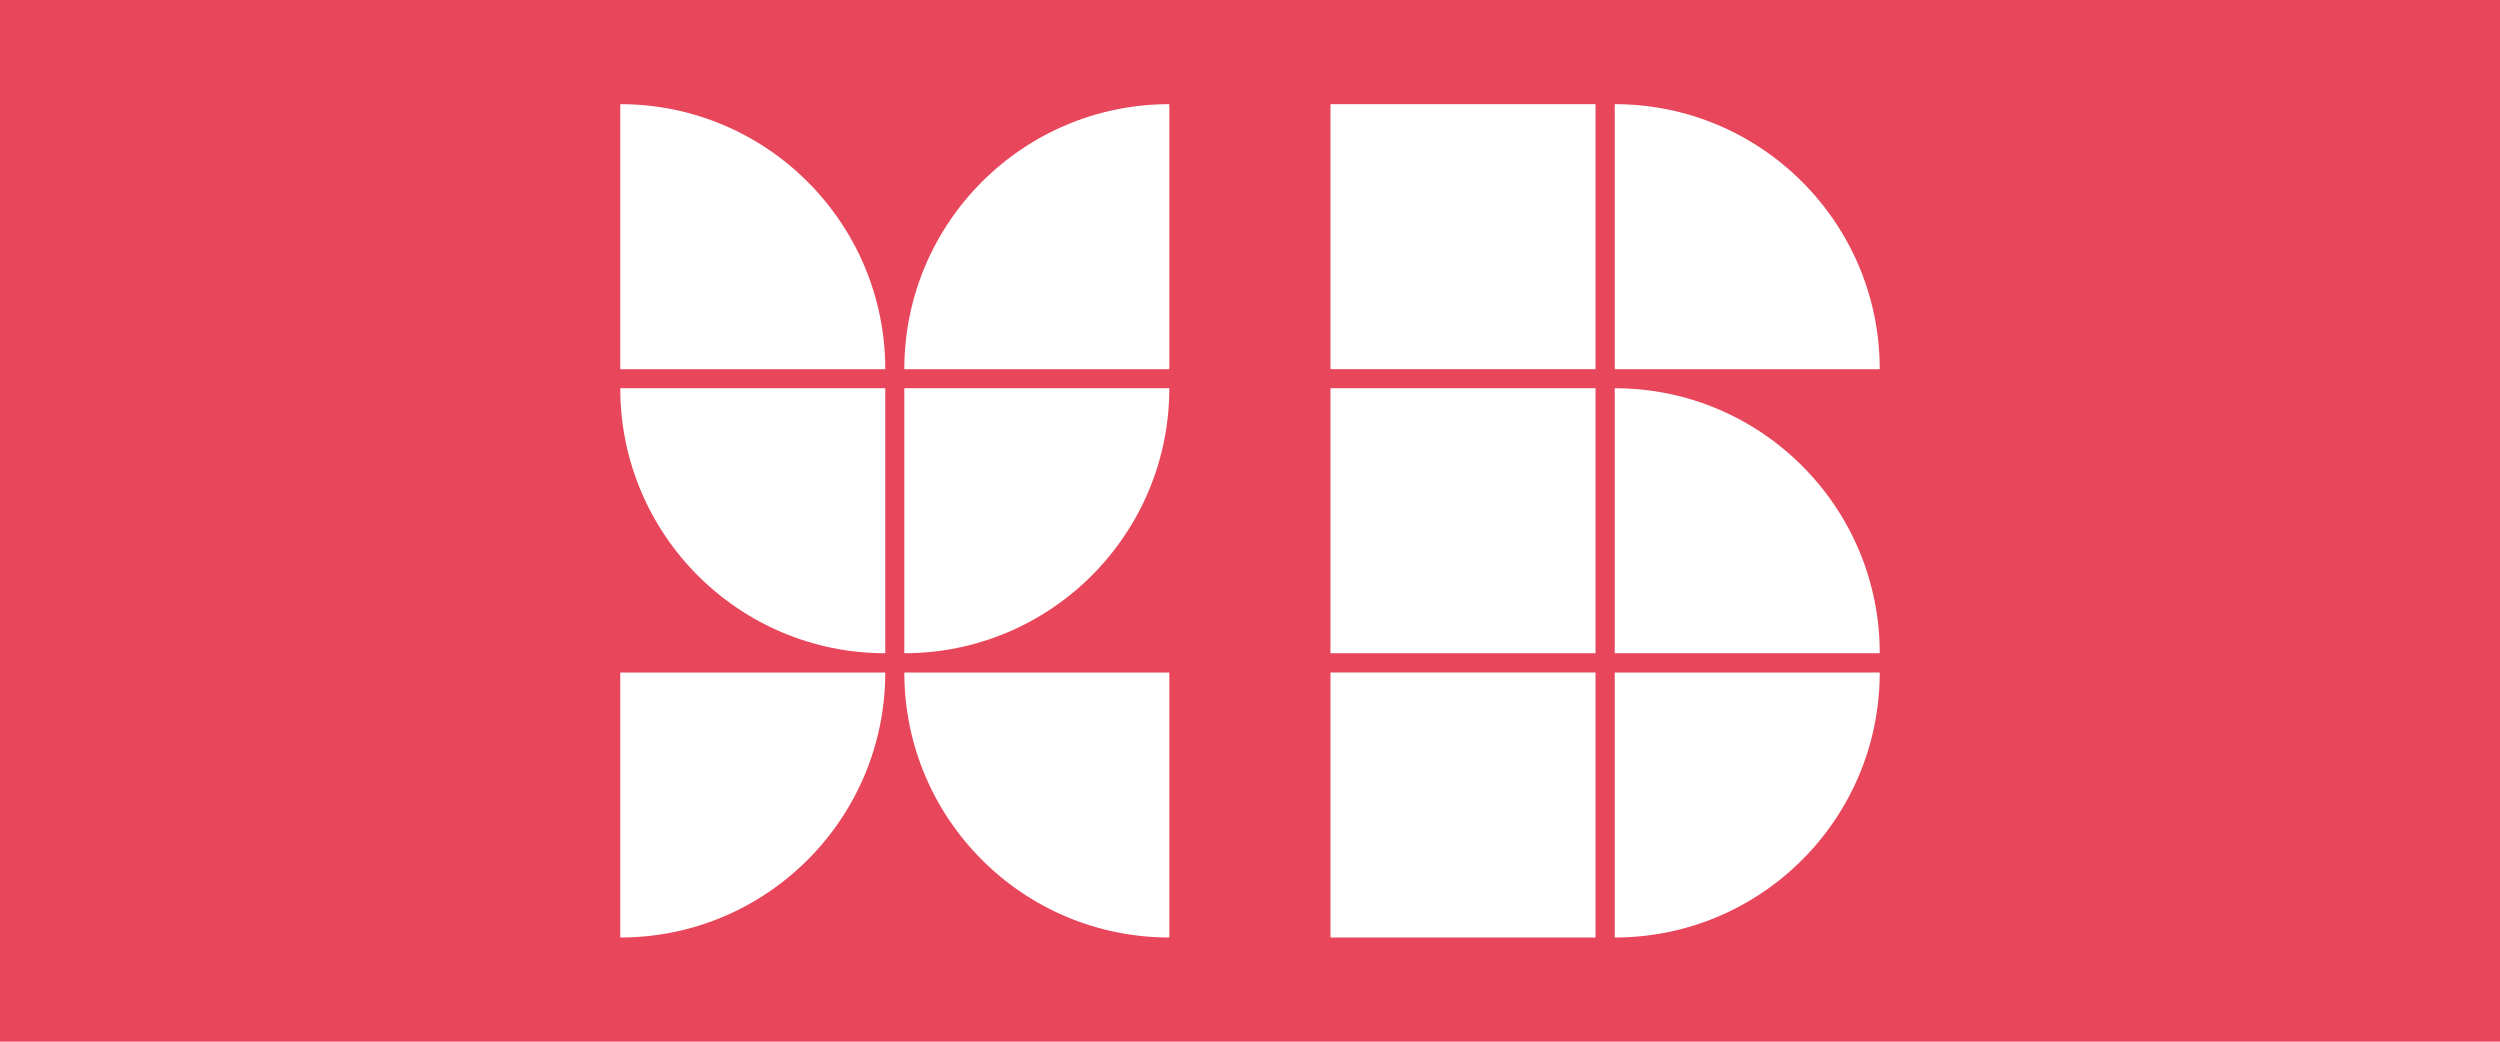 <?xml version="1.0" encoding="UTF-8"?>
<svg xmlns="http://www.w3.org/2000/svg" width="48" height="20" viewBox="0 0 48 20" fill="none">
  <rect width="48" height="20" fill="#E8465A"></rect>
  <path d="M30.634 2H25.545V7.088H30.634V2Z" fill="white"></path>
  <path d="M30.634 7.454H25.545V12.542H30.634V7.454Z" fill="white"></path>
  <path d="M30.634 12.912H25.545V18H30.634V12.912Z" fill="white"></path>
  <path d="M16.997 12.542V7.454H11.909C11.909 10.264 14.187 12.542 16.997 12.542Z" fill="white"></path>
  <path d="M22.451 18V12.912H17.363C17.363 15.721 19.641 18 22.451 18Z" fill="white"></path>
  <path d="M17.363 12.542V7.454H22.451C22.451 10.264 20.172 12.542 17.363 12.542Z" fill="white"></path>
  <path d="M11.909 18V12.912H16.997C16.997 15.721 14.718 18 11.909 18Z" fill="white"></path>
  <path d="M31.003 18V12.912H36.091C36.091 15.721 33.813 18 31.003 18Z" fill="white"></path>
  <path d="M22.451 2V7.088H17.363C17.363 4.279 19.641 2 22.451 2Z" fill="white"></path>
  <path d="M31.003 2V7.088H36.091C36.091 4.279 33.813 2 31.003 2Z" fill="white"></path>
  <path d="M11.909 2V7.088H16.997C16.997 4.279 14.718 2 11.909 2Z" fill="white"></path>
  <path d="M31.003 7.454V12.542H36.091C36.091 9.733 33.813 7.454 31.003 7.454Z" fill="white"></path>
</svg>
